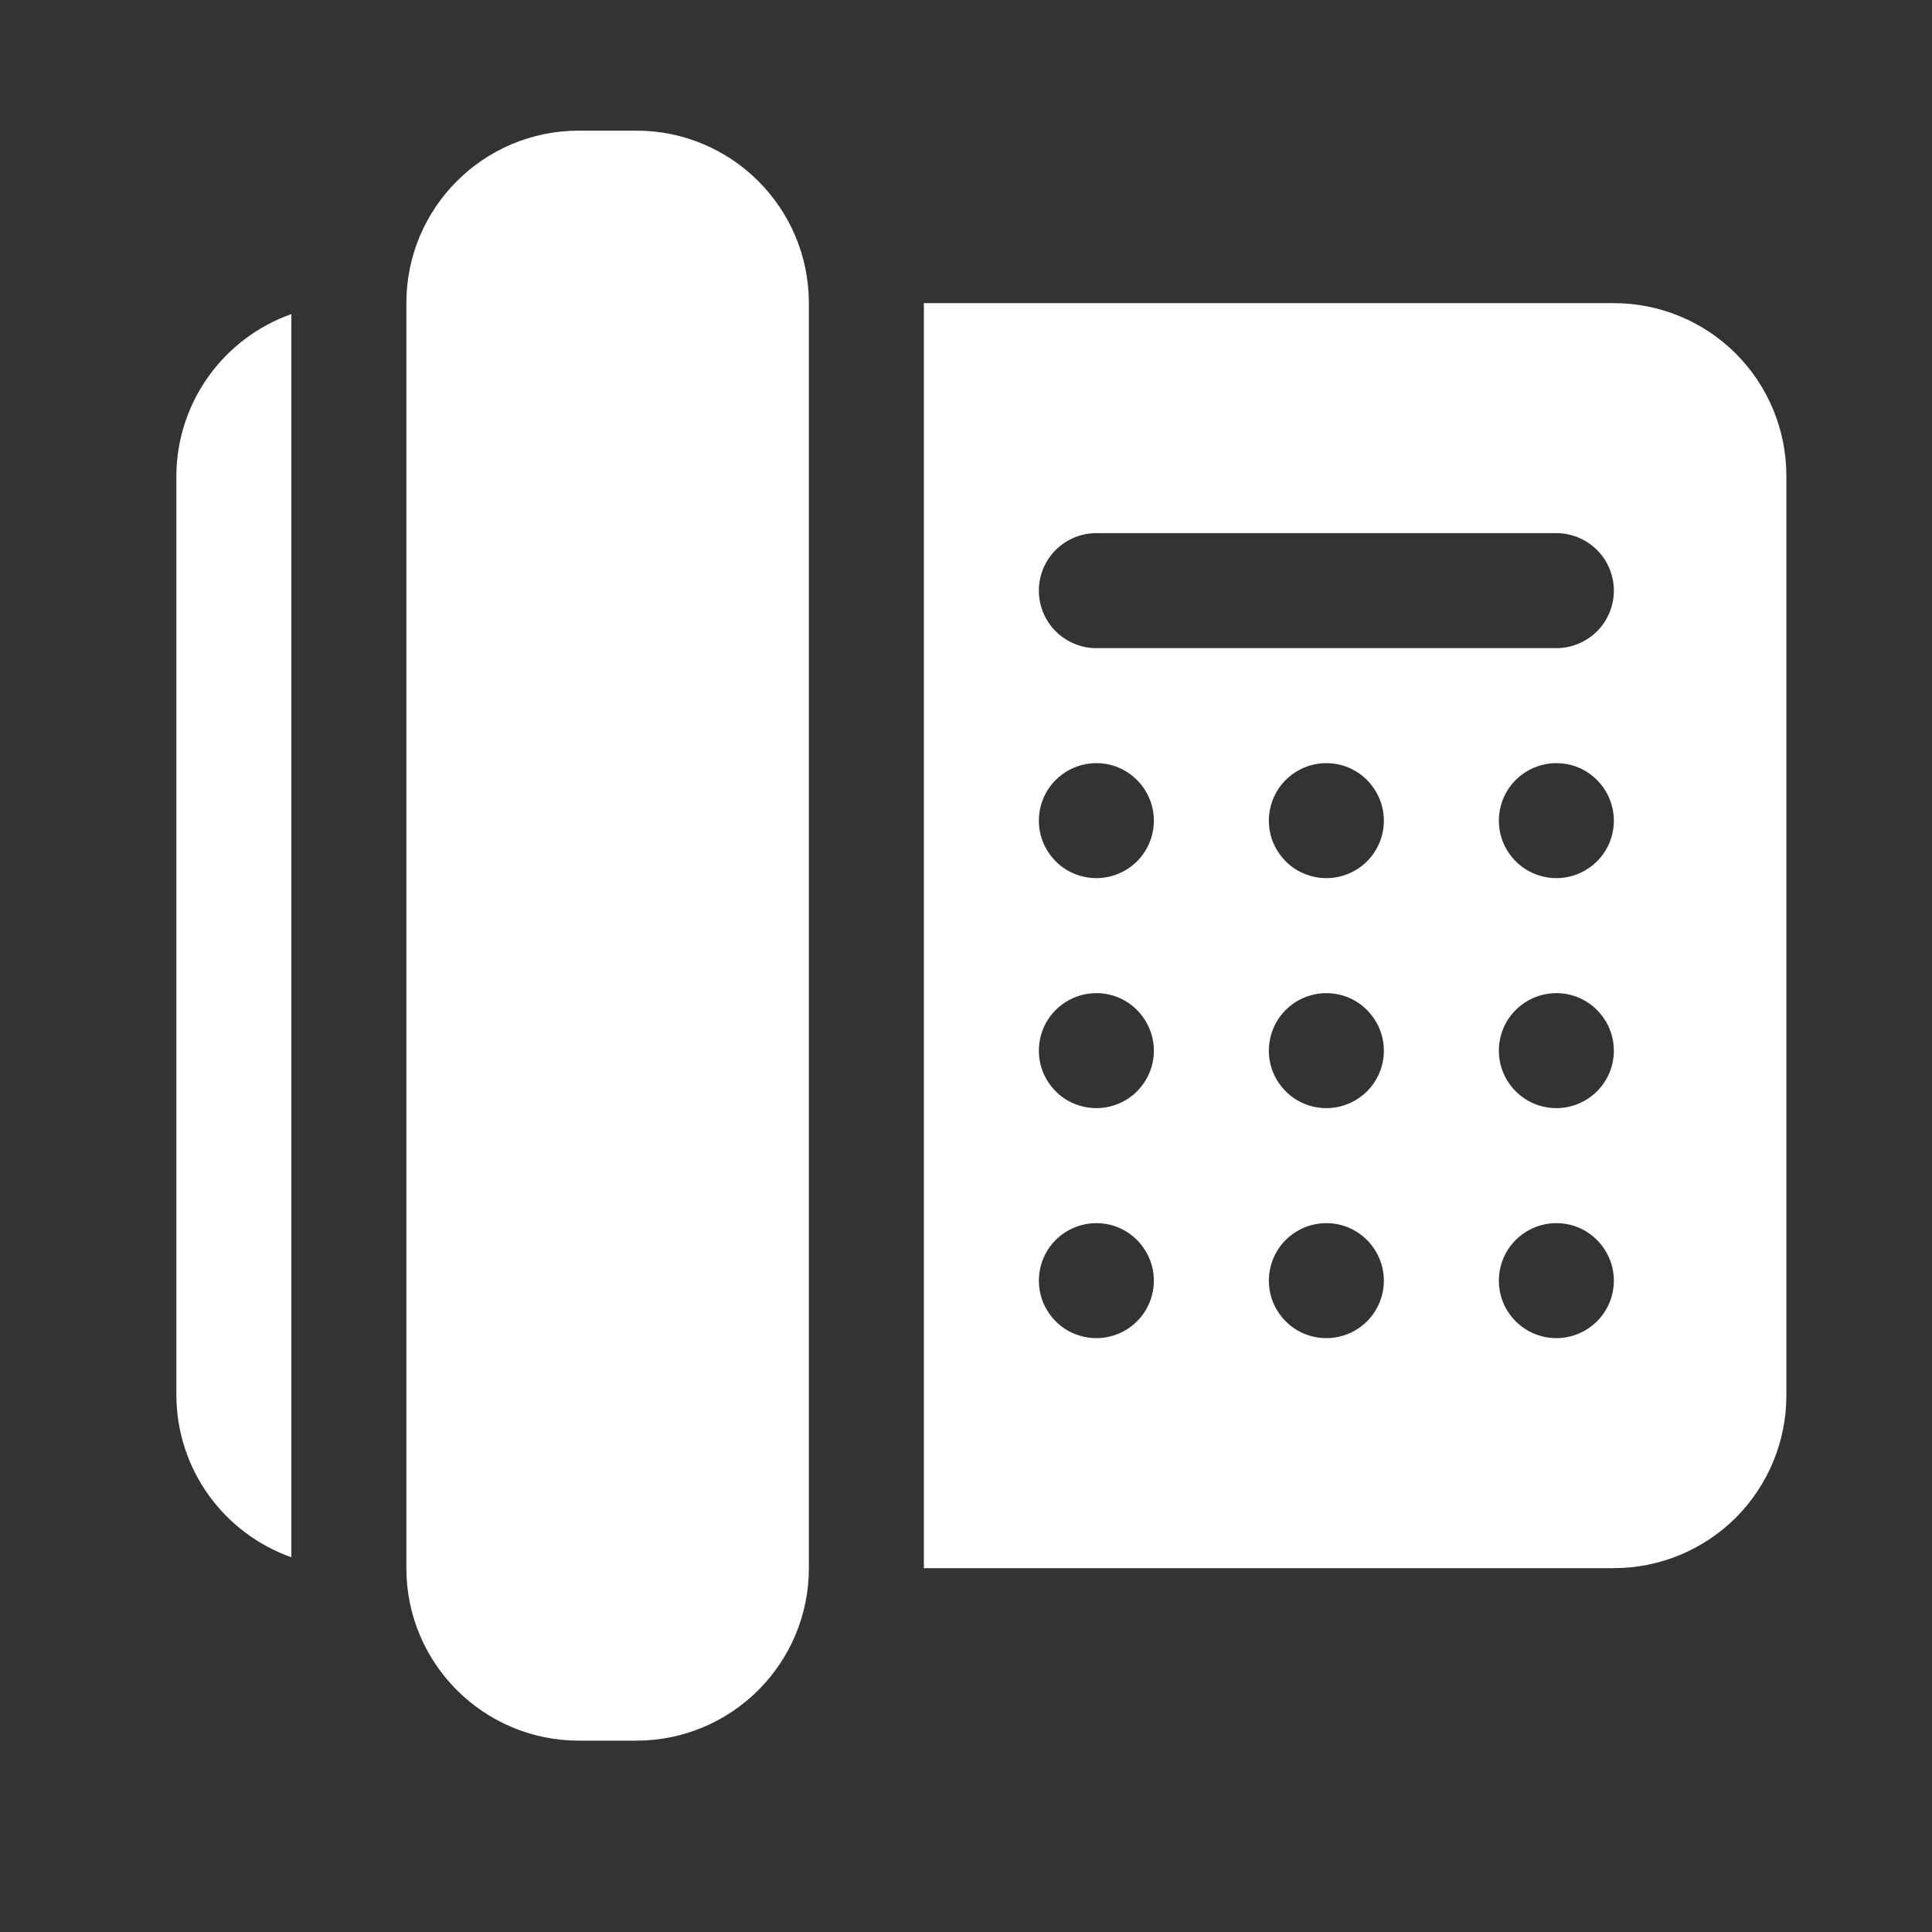 <svg width="21" height="21" viewBox="0 0 21 21" fill="none" xmlns="http://www.w3.org/2000/svg">
<rect x="0" y="0" width="21" height="21" fill="#333333" stroke="none"/>
<path d="M17.542 3.295H10.042V17.045H17.542C18.039 17.045 18.516 16.847 18.868 16.496C19.219 16.144 19.417 15.667 19.417 15.17V5.17C19.417 4.673 19.219 4.196 18.868 3.844C18.516 3.492 18.039 3.295 17.542 3.295ZM11.917 14.545C11.793 14.545 11.672 14.508 11.569 14.44C11.467 14.371 11.387 14.273 11.339 14.159C11.292 14.045 11.28 13.919 11.304 13.798C11.328 13.677 11.387 13.565 11.475 13.478C11.562 13.391 11.674 13.331 11.795 13.307C11.916 13.283 12.042 13.295 12.156 13.342C12.27 13.39 12.368 13.47 12.436 13.573C12.505 13.675 12.542 13.796 12.542 13.92C12.542 14.086 12.476 14.245 12.359 14.362C12.242 14.479 12.082 14.545 11.917 14.545ZM11.917 12.045C11.793 12.045 11.672 12.008 11.569 11.94C11.467 11.871 11.387 11.773 11.339 11.659C11.292 11.545 11.28 11.419 11.304 11.298C11.328 11.177 11.387 11.065 11.475 10.978C11.562 10.891 11.674 10.831 11.795 10.807C11.916 10.783 12.042 10.795 12.156 10.842C12.27 10.89 12.368 10.97 12.436 11.073C12.505 11.175 12.542 11.296 12.542 11.42C12.542 11.586 12.476 11.745 12.359 11.862C12.242 11.979 12.082 12.045 11.917 12.045ZM11.917 9.545C11.793 9.545 11.672 9.508 11.569 9.44C11.467 9.371 11.387 9.273 11.339 9.159C11.292 9.045 11.28 8.919 11.304 8.798C11.328 8.677 11.387 8.565 11.475 8.478C11.562 8.391 11.674 8.331 11.795 8.307C11.916 8.283 12.042 8.295 12.156 8.342C12.27 8.39 12.368 8.47 12.436 8.573C12.505 8.675 12.542 8.796 12.542 8.92C12.542 9.086 12.476 9.245 12.359 9.362C12.242 9.479 12.082 9.545 11.917 9.545ZM14.417 14.545C14.293 14.545 14.172 14.508 14.069 14.44C13.967 14.371 13.887 14.273 13.839 14.159C13.792 14.045 13.78 13.919 13.804 13.798C13.828 13.677 13.887 13.565 13.975 13.478C14.062 13.391 14.174 13.331 14.295 13.307C14.416 13.283 14.542 13.295 14.656 13.342C14.77 13.39 14.868 13.47 14.936 13.573C15.005 13.675 15.042 13.796 15.042 13.92C15.042 14.086 14.976 14.245 14.859 14.362C14.742 14.479 14.582 14.545 14.417 14.545ZM14.417 12.045C14.293 12.045 14.172 12.008 14.069 11.94C13.967 11.871 13.887 11.773 13.839 11.659C13.792 11.545 13.78 11.419 13.804 11.298C13.828 11.177 13.887 11.065 13.975 10.978C14.062 10.891 14.174 10.831 14.295 10.807C14.416 10.783 14.542 10.795 14.656 10.842C14.77 10.89 14.868 10.97 14.936 11.073C15.005 11.175 15.042 11.296 15.042 11.42C15.042 11.586 14.976 11.745 14.859 11.862C14.742 11.979 14.582 12.045 14.417 12.045ZM14.417 9.545C14.293 9.545 14.172 9.508 14.069 9.44C13.967 9.371 13.887 9.273 13.839 9.159C13.792 9.045 13.78 8.919 13.804 8.798C13.828 8.677 13.887 8.565 13.975 8.478C14.062 8.391 14.174 8.331 14.295 8.307C14.416 8.283 14.542 8.295 14.656 8.342C14.77 8.39 14.868 8.47 14.936 8.573C15.005 8.675 15.042 8.796 15.042 8.92C15.042 9.086 14.976 9.245 14.859 9.362C14.742 9.479 14.582 9.545 14.417 9.545ZM16.917 14.545C16.793 14.545 16.672 14.508 16.57 14.44C16.467 14.371 16.387 14.273 16.339 14.159C16.292 14.045 16.28 13.919 16.304 13.798C16.328 13.677 16.387 13.565 16.475 13.478C16.562 13.391 16.674 13.331 16.795 13.307C16.916 13.283 17.042 13.295 17.156 13.342C17.27 13.39 17.368 13.47 17.436 13.573C17.505 13.675 17.542 13.796 17.542 13.92C17.542 14.086 17.476 14.245 17.359 14.362C17.241 14.479 17.082 14.545 16.917 14.545ZM16.917 12.045C16.793 12.045 16.672 12.008 16.57 11.94C16.467 11.871 16.387 11.773 16.339 11.659C16.292 11.545 16.28 11.419 16.304 11.298C16.328 11.177 16.387 11.065 16.475 10.978C16.562 10.891 16.674 10.831 16.795 10.807C16.916 10.783 17.042 10.795 17.156 10.842C17.27 10.89 17.368 10.97 17.436 11.073C17.505 11.175 17.542 11.296 17.542 11.42C17.542 11.586 17.476 11.745 17.359 11.862C17.241 11.979 17.082 12.045 16.917 12.045ZM16.917 9.545C16.793 9.545 16.672 9.508 16.57 9.44C16.467 9.371 16.387 9.273 16.339 9.159C16.292 9.045 16.28 8.919 16.304 8.798C16.328 8.677 16.387 8.565 16.475 8.478C16.562 8.391 16.674 8.331 16.795 8.307C16.916 8.283 17.042 8.295 17.156 8.342C17.27 8.39 17.368 8.47 17.436 8.573C17.505 8.675 17.542 8.796 17.542 8.92C17.542 9.086 17.476 9.245 17.359 9.362C17.241 9.479 17.082 9.545 16.917 9.545ZM16.917 7.045H11.917C11.751 7.045 11.592 6.979 11.475 6.862C11.358 6.745 11.292 6.586 11.292 6.42C11.292 6.254 11.358 6.095 11.475 5.978C11.592 5.861 11.751 5.795 11.917 5.795H16.917C17.082 5.795 17.241 5.861 17.359 5.978C17.476 6.095 17.542 6.254 17.542 6.42C17.542 6.586 17.476 6.745 17.359 6.862C17.241 6.979 17.082 7.045 16.917 7.045Z" fill="white"/>
<path d="M1.917 5.17V15.17C1.919 15.556 2.04 15.932 2.264 16.246C2.488 16.56 2.803 16.798 3.167 16.927V3.414C2.803 3.543 2.488 3.78 2.264 4.095C2.04 4.409 1.919 4.785 1.917 5.17Z" fill="white"/>
<path d="M6.917 1.42H6.292C5.256 1.42 4.417 2.259 4.417 3.295V17.045C4.417 18.081 5.256 18.92 6.292 18.92H6.917C7.952 18.92 8.792 18.081 8.792 17.045V3.295C8.792 2.259 7.952 1.42 6.917 1.42Z" fill="white"/>
</svg>
